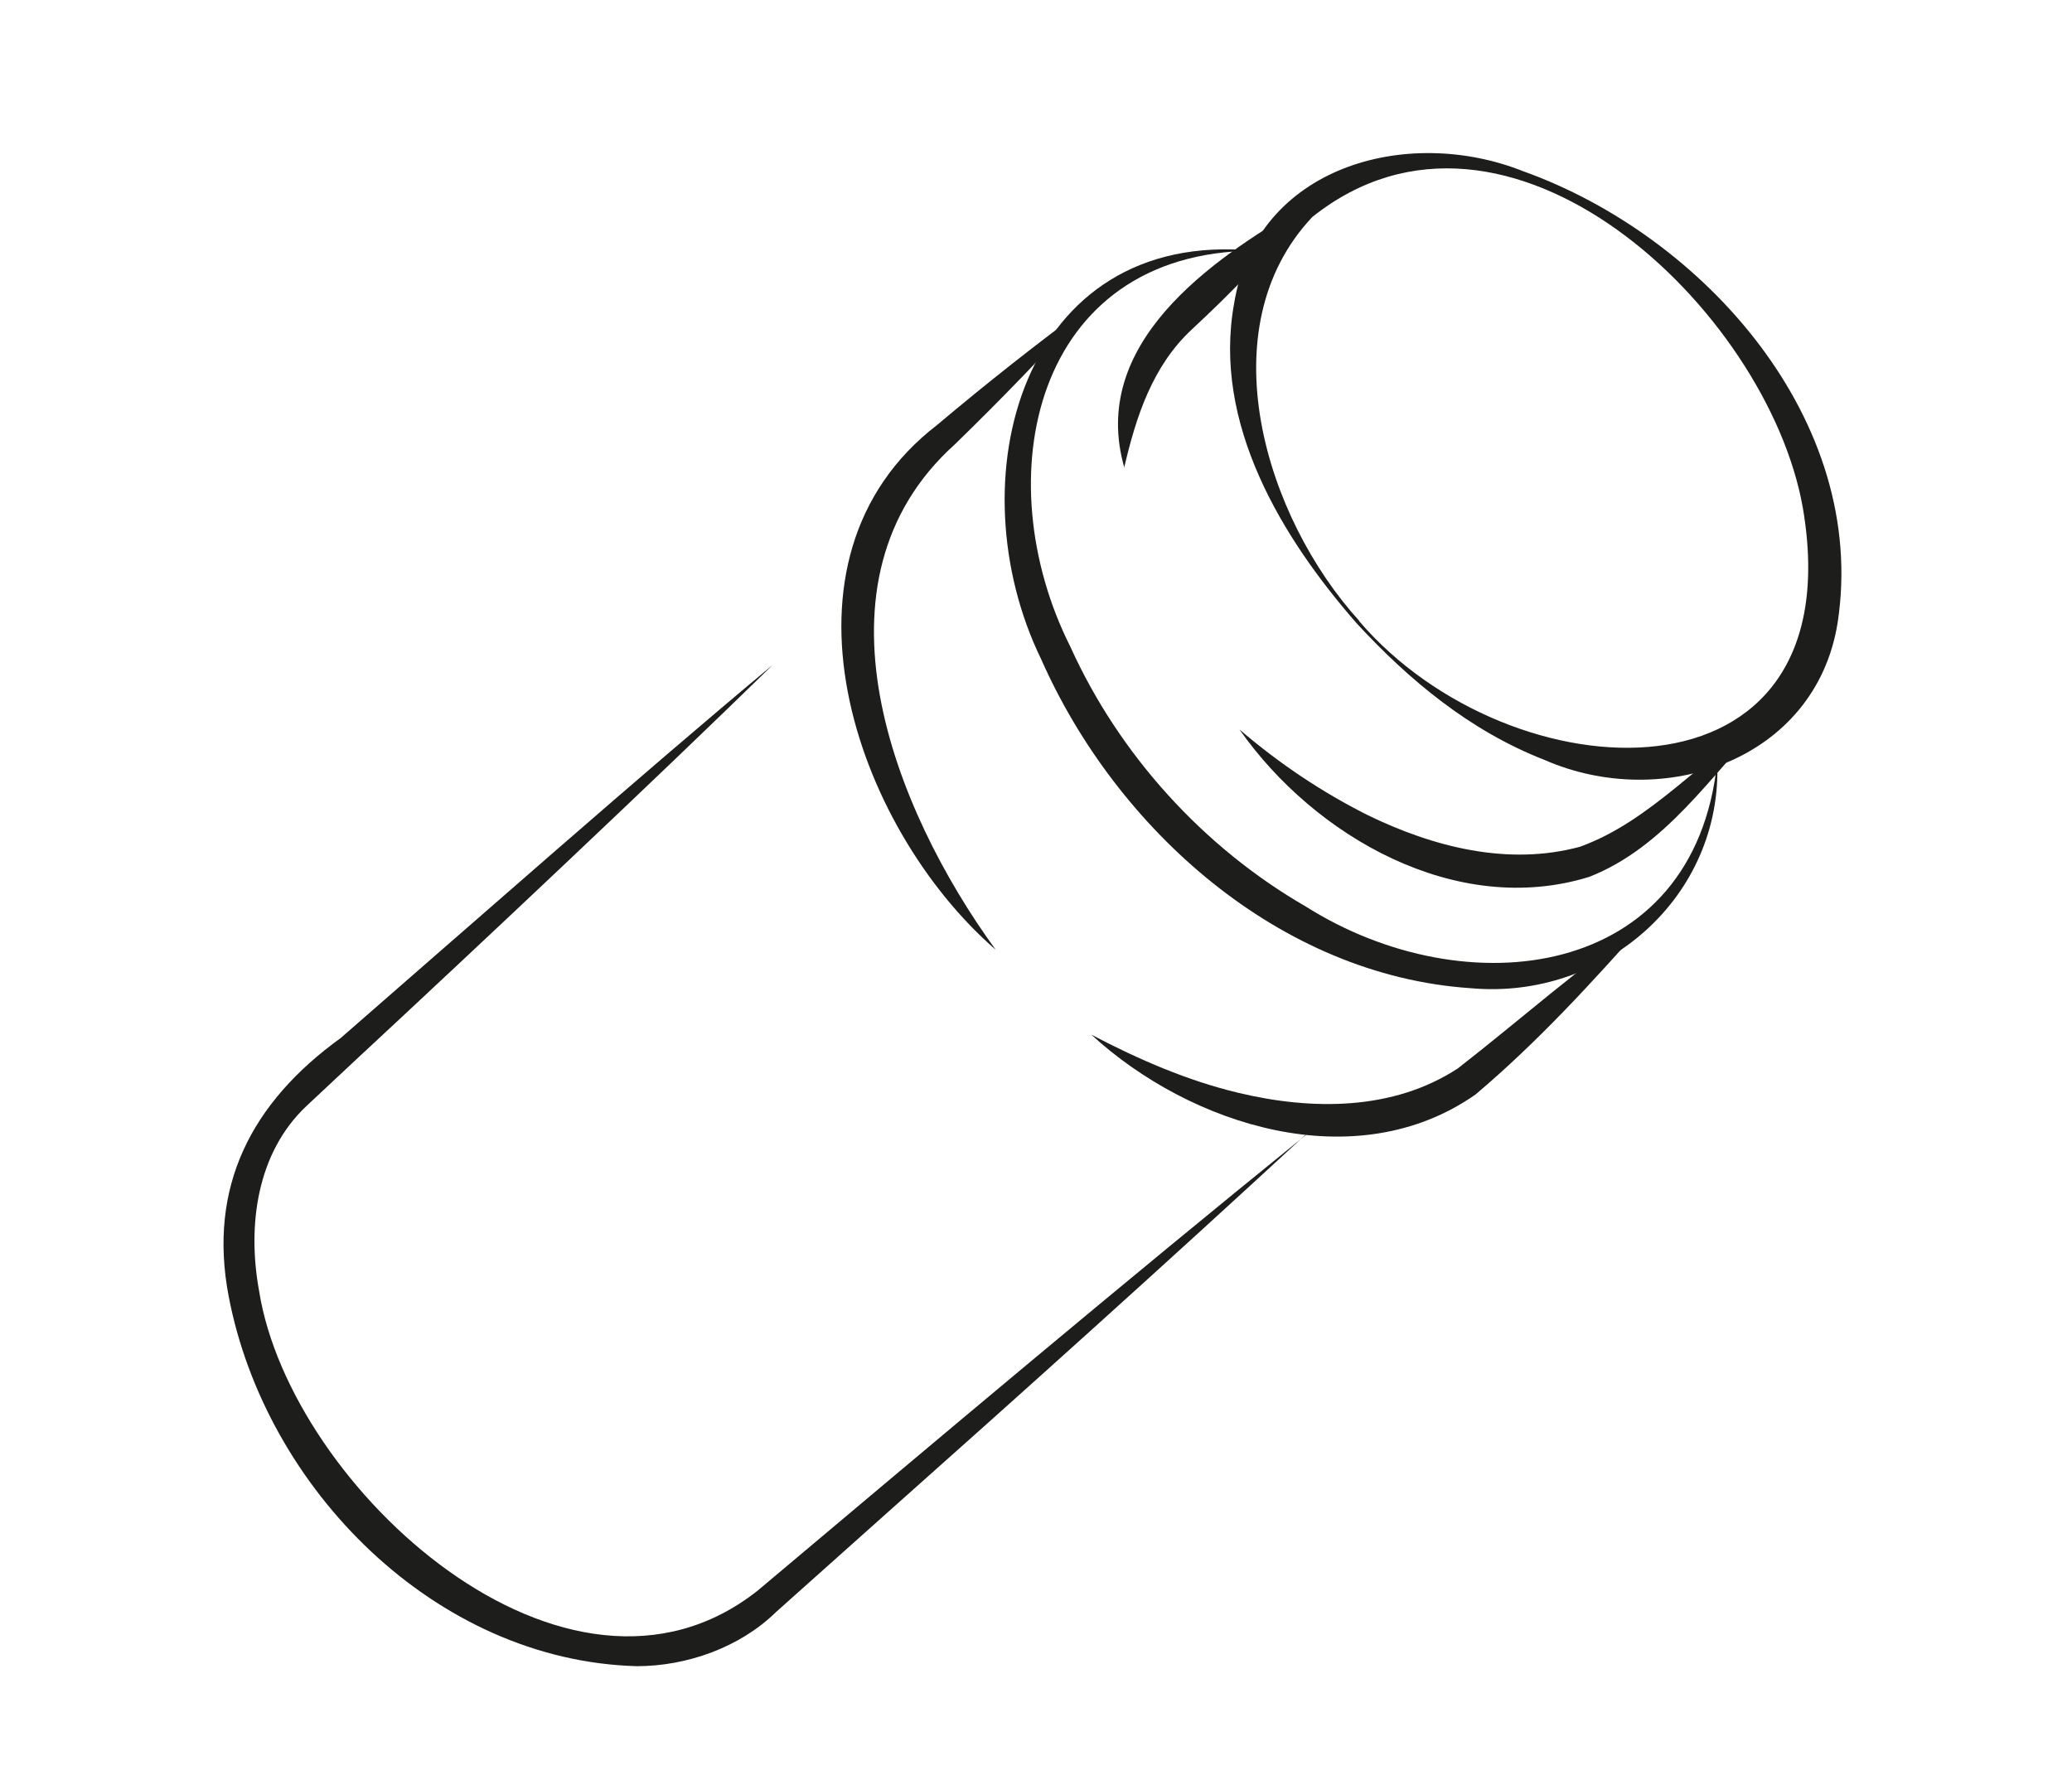<?xml version="1.0" encoding="UTF-8" standalone="no"?>
<svg
   id="Calque_2"
   viewBox="0 0 61.97 53.24"
   version="1.1"
   sodipodi:docname="coiffe.svg"
   inkscape:version="1.2.1 (9c6d41e410, 2022-07-14)"
   xmlns:inkscape="http://www.inkscape.org/namespaces/inkscape"
   xmlns:sodipodi="http://sodipodi.sourceforge.net/DTD/sodipodi-0.dtd"
   xmlns="http://www.w3.org/2000/svg"
   xmlns:svg="http://www.w3.org/2000/svg">
  <sodipodi:namedview
     id="namedview24"
     pagecolor="#505050"
     bordercolor="#ffffff"
     borderopacity="1"
     inkscape:showpageshadow="0"
     inkscape:pageopacity="0"
     inkscape:pagecheckerboard="1"
     inkscape:deskcolor="#505050"
     showgrid="false"
     inkscape:zoom="15.721262"
     inkscape:cx="31.008962"
     inkscape:cy="26.620001"
     inkscape:window-width="1920"
     inkscape:window-height="1018"
     inkscape:window-x="1913"
     inkscape:window-y="-6"
     inkscape:window-maximized="1"
     inkscape:current-layer="Calque_2" />
  <defs
     id="defs4">
    <style
       id="style2">.cls-1{fill:#daefea;}.cls-2{fill:#1d1d1b;}</style>
  </defs>
  <g
     id="Calque_1-2">
    <path
       class="cls-2"
       d="M51.36,22.78c.16,4.04-3.37,7.14-7.37,6.78-5.72-.38-10.6-4.75-12.85-9.84-2.59-5.32-.62-12.89,6.37-12.22-6.61,.04-8.03,6.81-5.5,11.84,1.46,3.23,3.98,6.01,7.05,7.78,4.76,3.01,11.63,2.23,12.3-4.34h0Z"
       id="path8" />
    <path
       class="cls-2"
       d="M33.63,14c-1.07-3.7,2.55-6.21,5.33-7.82-.93,1.38-2.12,2.56-3.32,3.68-1.16,1.08-1.66,2.58-2.02,4.14h0Z"
       id="path10" />
    <path
       class="cls-2"
       d="M52.82,21.49c-1.64,1.7-3.02,3.85-5.29,4.74-3.98,1.23-8.22-1.21-10.46-4.41,1.19,1.02,2.46,1.87,3.81,2.55,1.98,.97,4.23,1.54,6.37,.96,2.14-.77,3.65-2.67,5.58-3.84h0Z"
       id="path12" />
    <path
       class="cls-2"
       d="M40.58,18.65c-2.24-2.56-4.32-5.98-3.67-9.57,.66-4.1,5.17-5.34,8.64-3.96,5.4,1.93,10.34,7.45,9.41,13.51-.66,4.12-5.24,5.65-8.77,4.1-2.23-.87-4.05-2.39-5.61-4.08h0Zm.07-.07c4.52,5.28,14.84,5.81,13.27-3.39-1.05-5.94-8.86-13.33-14.67-8.7-3.14,3.33-1.42,8.98,1.41,12.09h0Z"
       id="path14" />
    <path
       class="cls-2"
       d="M29.78,28.41c-4.24-3.68-6.98-11.68-1.75-15.7,1.47-1.24,2.98-2.43,4.54-3.58-1.29,1.43-2.63,2.82-4.01,4.16-4.55,4.09-1.84,10.92,1.22,15.12h0Z"
       id="path16" />
    <path
       class="cls-2"
       d="M49.24,27.56c-1.64,1.84-3.21,3.57-5.11,5.18-3.59,2.51-8.53,.93-11.49-1.79,1.43,.75,2.89,1.38,4.4,1.74,2.22,.53,4.63,.53,6.56-.73,1.84-1.43,3.69-3.08,5.65-4.41h0Z"
       id="path18" />
    <path
       class="cls-2"
       d="M39.05,33.94c-4.18,3.86-8.41,7.66-12.66,11.44l-3.18,2.84c-1.08,1.06-2.67,1.62-4.16,1.62-6.03-.16-11.11-5.31-12.21-11.06-.63-3.29,.69-5.81,3.35-7.73,3.79-3.3,9.11-7.99,12.92-11.16-3.52,3.44-8.73,8.34-12.39,11.74l-1.55,1.45c-1.49,1.4-1.78,3.58-1.42,5.54,.93,5.87,9.21,13.47,14.91,8.96,5.41-4.55,10.92-9.2,16.41-13.64h0Z"
       id="path20" />
  </g>
</svg>
